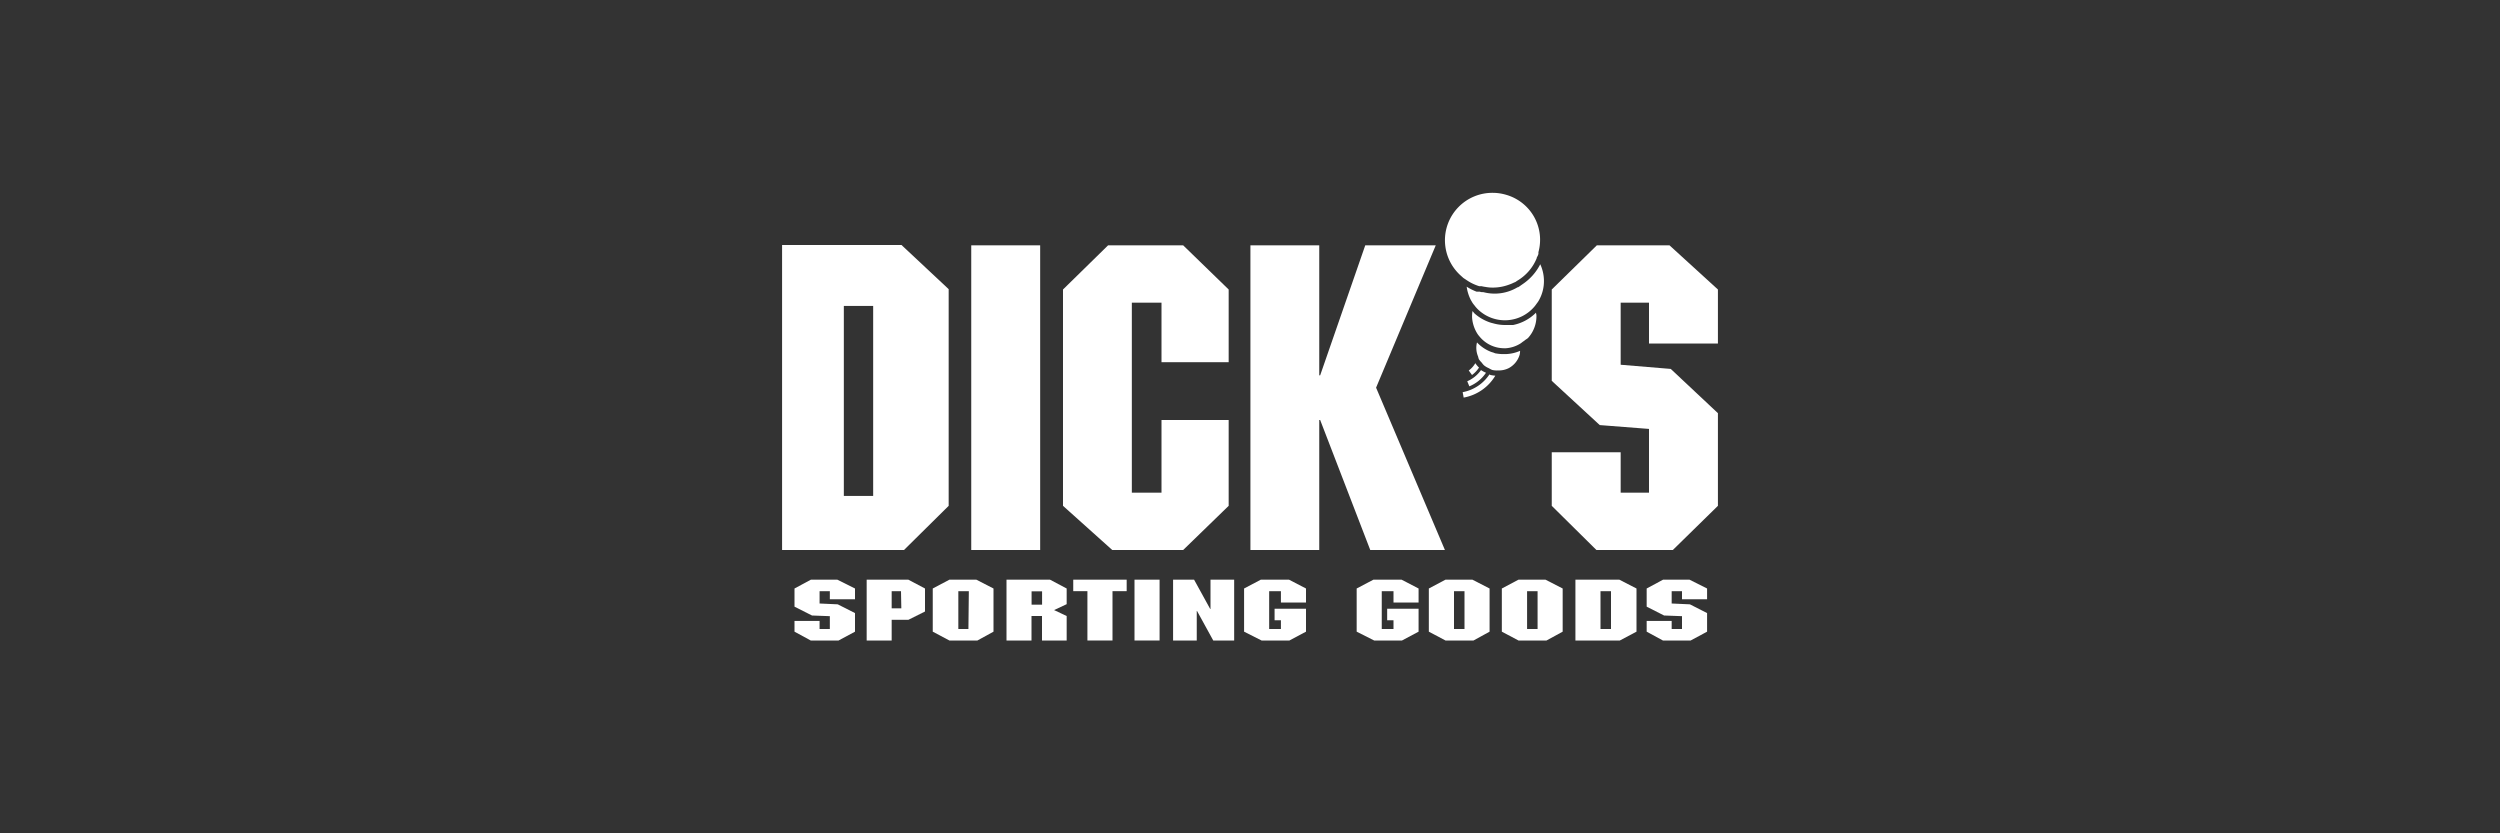<svg id="Layer_1" data-name="Layer 1" xmlns="http://www.w3.org/2000/svg" viewBox="0 0 300 100"><rect x="0" y="0" width="300" height="100" fill="#333333" stroke="none"/><defs><style>.cls-1{fill:#fff;}</style></defs><path class="cls-1" d="M113.84,60.7v-26l-5.66-5.3H93.85V66h14.63Zm-9.06-1.19h-3.52V36.71h3.52Z"/><rect class="cls-1" x="116.55" y="29.44" width="8.27" height="36.56"/><polygon class="cls-1" points="141.98 66 147.44 60.7 147.44 50.4 139.38 50.4 139.38 59.12 135.82 59.12 135.82 36.32 139.38 36.32 139.38 43.46 147.44 43.46 147.44 34.74 141.98 29.44 132.97 29.44 127.56 34.74 127.56 60.7 133.47 66 141.98 66"/><polygon class="cls-1" points="173.39 66 165.13 46.52 172.29 29.44 163.83 29.44 158.42 45.04 158.31 45.04 158.31 29.44 150.05 29.44 150.05 66 158.31 66 158.31 50.4 158.42 50.4 164.43 66 173.39 66"/><polygon class="cls-1" points="191.62 29.44 186.21 34.74 186.21 45.7 191.97 51.01 197.88 51.47 197.88 59.12 194.48 59.12 194.48 54.27 186.21 54.27 186.21 60.7 191.57 66 200.74 66 206.15 60.7 206.15 49.58 200.49 44.27 194.48 43.77 194.48 36.32 197.88 36.32 197.88 41.22 206.15 41.22 206.15 34.74 200.34 29.44 191.62 29.44"/><polygon class="cls-1" points="97.31 69.56 95.34 70.62 95.34 72.8 97.44 73.86 99.58 73.94 99.58 75.48 98.35 75.48 98.35 74.51 95.34 74.51 95.34 75.8 97.29 76.86 100.63 76.86 102.6 75.8 102.6 73.57 100.53 72.52 98.35 72.42 98.35 70.94 99.58 70.94 99.58 71.91 102.6 71.91 102.6 70.62 100.48 69.56 97.31 69.56"/><path class="cls-1" d="M104,69.56v7.3h3V74.38h2l2-1V70.62l-2-1.06ZM108.16,73H107V70.94h1.12Z"/><path class="cls-1" d="M113.93,69.56l-2,1.06V75.8l2,1.06h3.36l1.93-1.06V70.62l-2.06-1.06Zm2.28,5.92H115V70.94h1.26Z"/><path class="cls-1" d="M120.78,69.56v7.3h3V73.92h1.26v2.94H128V73.92l-1.51-.71L128,72.5V70.62l-2-1.06Zm4.27,3h-1.26v-1.6h1.26Z"/><polygon class="cls-1" points="128.79 70.94 130.49 70.94 130.49 76.86 133.5 76.86 133.5 70.94 135.2 70.94 135.2 69.56 128.79 69.56 128.79 70.94"/><rect class="cls-1" x="136.14" y="69.56" width="3.01" height="7.3"/><polygon class="cls-1" points="145.26 73.07 145.22 73.07 143.29 69.56 140.77 69.56 140.77 76.86 143.61 76.86 143.61 73.31 143.64 73.31 145.59 76.86 148.1 76.86 148.1 69.56 145.26 69.56 145.26 73.07"/><polygon class="cls-1" points="151.3 69.56 149.29 70.62 149.29 75.8 151.39 76.86 154.73 76.86 156.72 75.8 156.72 73.05 152.95 73.05 152.95 74.43 153.71 74.43 153.71 75.48 152.3 75.48 152.3 70.94 153.71 70.94 153.71 72.3 156.72 72.3 156.72 70.62 154.68 69.56 151.3 69.56"/><polygon class="cls-1" points="164.81 69.56 162.8 70.62 162.8 75.8 164.9 76.86 168.24 76.86 170.23 75.8 170.23 73.05 166.46 73.05 166.46 74.43 167.22 74.43 167.22 75.48 165.81 75.48 165.81 70.94 167.22 70.94 167.22 72.3 170.23 72.3 170.23 70.62 168.19 69.56 164.81 69.56"/><path class="cls-1" d="M173.46,69.56l-2,1.06V75.8l2,1.06h3.36l1.93-1.06V70.62l-2.06-1.06Zm2.28,5.92h-1.26V70.94h1.26Z"/><path class="cls-1" d="M182.22,69.56l-2,1.06V75.8l2,1.06h3.36l1.94-1.06V70.62l-2.06-1.06Zm2.29,5.92h-1.26V70.94h1.26Z"/><path class="cls-1" d="M189.05,69.56v7.3h5.33l2-1.06V70.62l-2.06-1.06Zm4.27,5.92h-1.26V70.94h1.26Z"/><polygon class="cls-1" points="199.57 69.56 197.6 70.62 197.6 72.8 199.69 73.86 201.84 73.94 201.84 75.48 200.6 75.48 200.6 74.51 197.6 74.51 197.6 75.8 199.55 76.86 202.88 76.86 204.85 75.8 204.85 73.57 202.79 72.52 200.6 72.42 200.6 70.94 201.84 70.94 201.84 71.91 204.85 71.91 204.85 70.62 202.74 69.56 199.57 69.56"/><path class="cls-1" d="M178.73,44.93a4.93,4.93,0,0,1-3.21,2.13l.12.65a5.57,5.57,0,0,0,3.8-2.63,3.85,3.85,0,0,1-.58-.08Z"/><path class="cls-1" d="M176.07,45.75l.25.61a4.43,4.43,0,0,0,2-1.63,3.46,3.46,0,0,1-.6-.32A3.91,3.91,0,0,1,176.07,45.75Z"/><path class="cls-1" d="M176.25,44.46l.39.54a3.39,3.39,0,0,0,.84-.89,2.82,2.82,0,0,1-.44-.53A2.88,2.88,0,0,1,176.25,44.46Z"/><path class="cls-1" d="M180.71,42.49h-.2l-.27,0a4.9,4.9,0,0,1-.67-.07c-.14,0-.29-.09-.43-.13s-.21-.06-.3-.1a4.54,4.54,0,0,1-1.6-1.1,2.65,2.65,0,0,0,.13,1.69,3,3,0,0,0,.09.32,2.93,2.93,0,0,0,.36.43,1.86,1.86,0,0,0,.26.31,2.33,2.33,0,0,0,.57.34,3.75,3.75,0,0,0,.4.21h0a2.34,2.34,0,0,0,.7.06,2.61,2.61,0,0,0,1.31-.28,2.68,2.68,0,0,0,1.3-1.61,2.4,2.4,0,0,0,.05-.46A4.63,4.63,0,0,1,180.71,42.49Z"/><path class="cls-1" d="M184.32,37.52A5.37,5.37,0,0,1,181.57,39L181,39a1.38,1.38,0,0,1-.2,0h-.23a5.19,5.19,0,0,1-1.42-.21,3.5,3.5,0,0,1-.55-.17,5.35,5.35,0,0,1-1.65-1c-.09-.09-.16-.2-.25-.29a3.94,3.94,0,0,0-.05.77,4.17,4.17,0,0,0,.67,2,3,3,0,0,0,.22.28,3.83,3.83,0,0,0,3,1.41h.16a3.8,3.8,0,0,0,1.74-.56,2.92,2.92,0,0,0,.28-.21,2.43,2.43,0,0,0,.28-.2c.12-.1.26-.16.37-.27a3.87,3.87,0,0,0,1-2.77C184.35,37.71,184.33,37.62,184.32,37.52Z"/><path class="cls-1" d="M184.83,31.71a6.28,6.28,0,0,1-2.09,2.37l-.3.21a2.53,2.53,0,0,1-.27.18l-.06,0a5.32,5.32,0,0,1-4.1.59c-.14,0-.29,0-.43-.06a2.51,2.51,0,0,1-.27,0l-.12,0A6.25,6.25,0,0,1,176,34.4,5,5,0,0,0,176.5,36l.2.34a3.4,3.4,0,0,0,.23.3,3.78,3.78,0,0,0,.5.56,4.65,4.65,0,0,0,6.71-.42,3.81,3.81,0,0,0,.24-.32,3.71,3.71,0,0,0,.23-.32,4.68,4.68,0,0,0,.66-2.59A4.81,4.81,0,0,0,184.83,31.71Z"/><path class="cls-1" d="M184.15,26.13a5.63,5.63,0,0,0-3.4-2.75,5.69,5.69,0,0,0-1.63-.24,5.69,5.69,0,0,0-3.82,9.94l.31.28.32.21a5.6,5.6,0,0,0,1.57.77,2.74,2.74,0,0,0,.28,0,3.89,3.89,0,0,0,.47.09,4.81,4.81,0,0,0,.53.07,5.57,5.57,0,0,0,2.35-.36,3.85,3.85,0,0,0,.52-.22l.2-.08.2-.14A5.58,5.58,0,0,0,184.4,31c0-.12.11-.24.15-.36a.94.94,0,0,1,.06-.15c0-.08,0-.15,0-.23A5.61,5.61,0,0,0,184.15,26.13Z"/></svg>